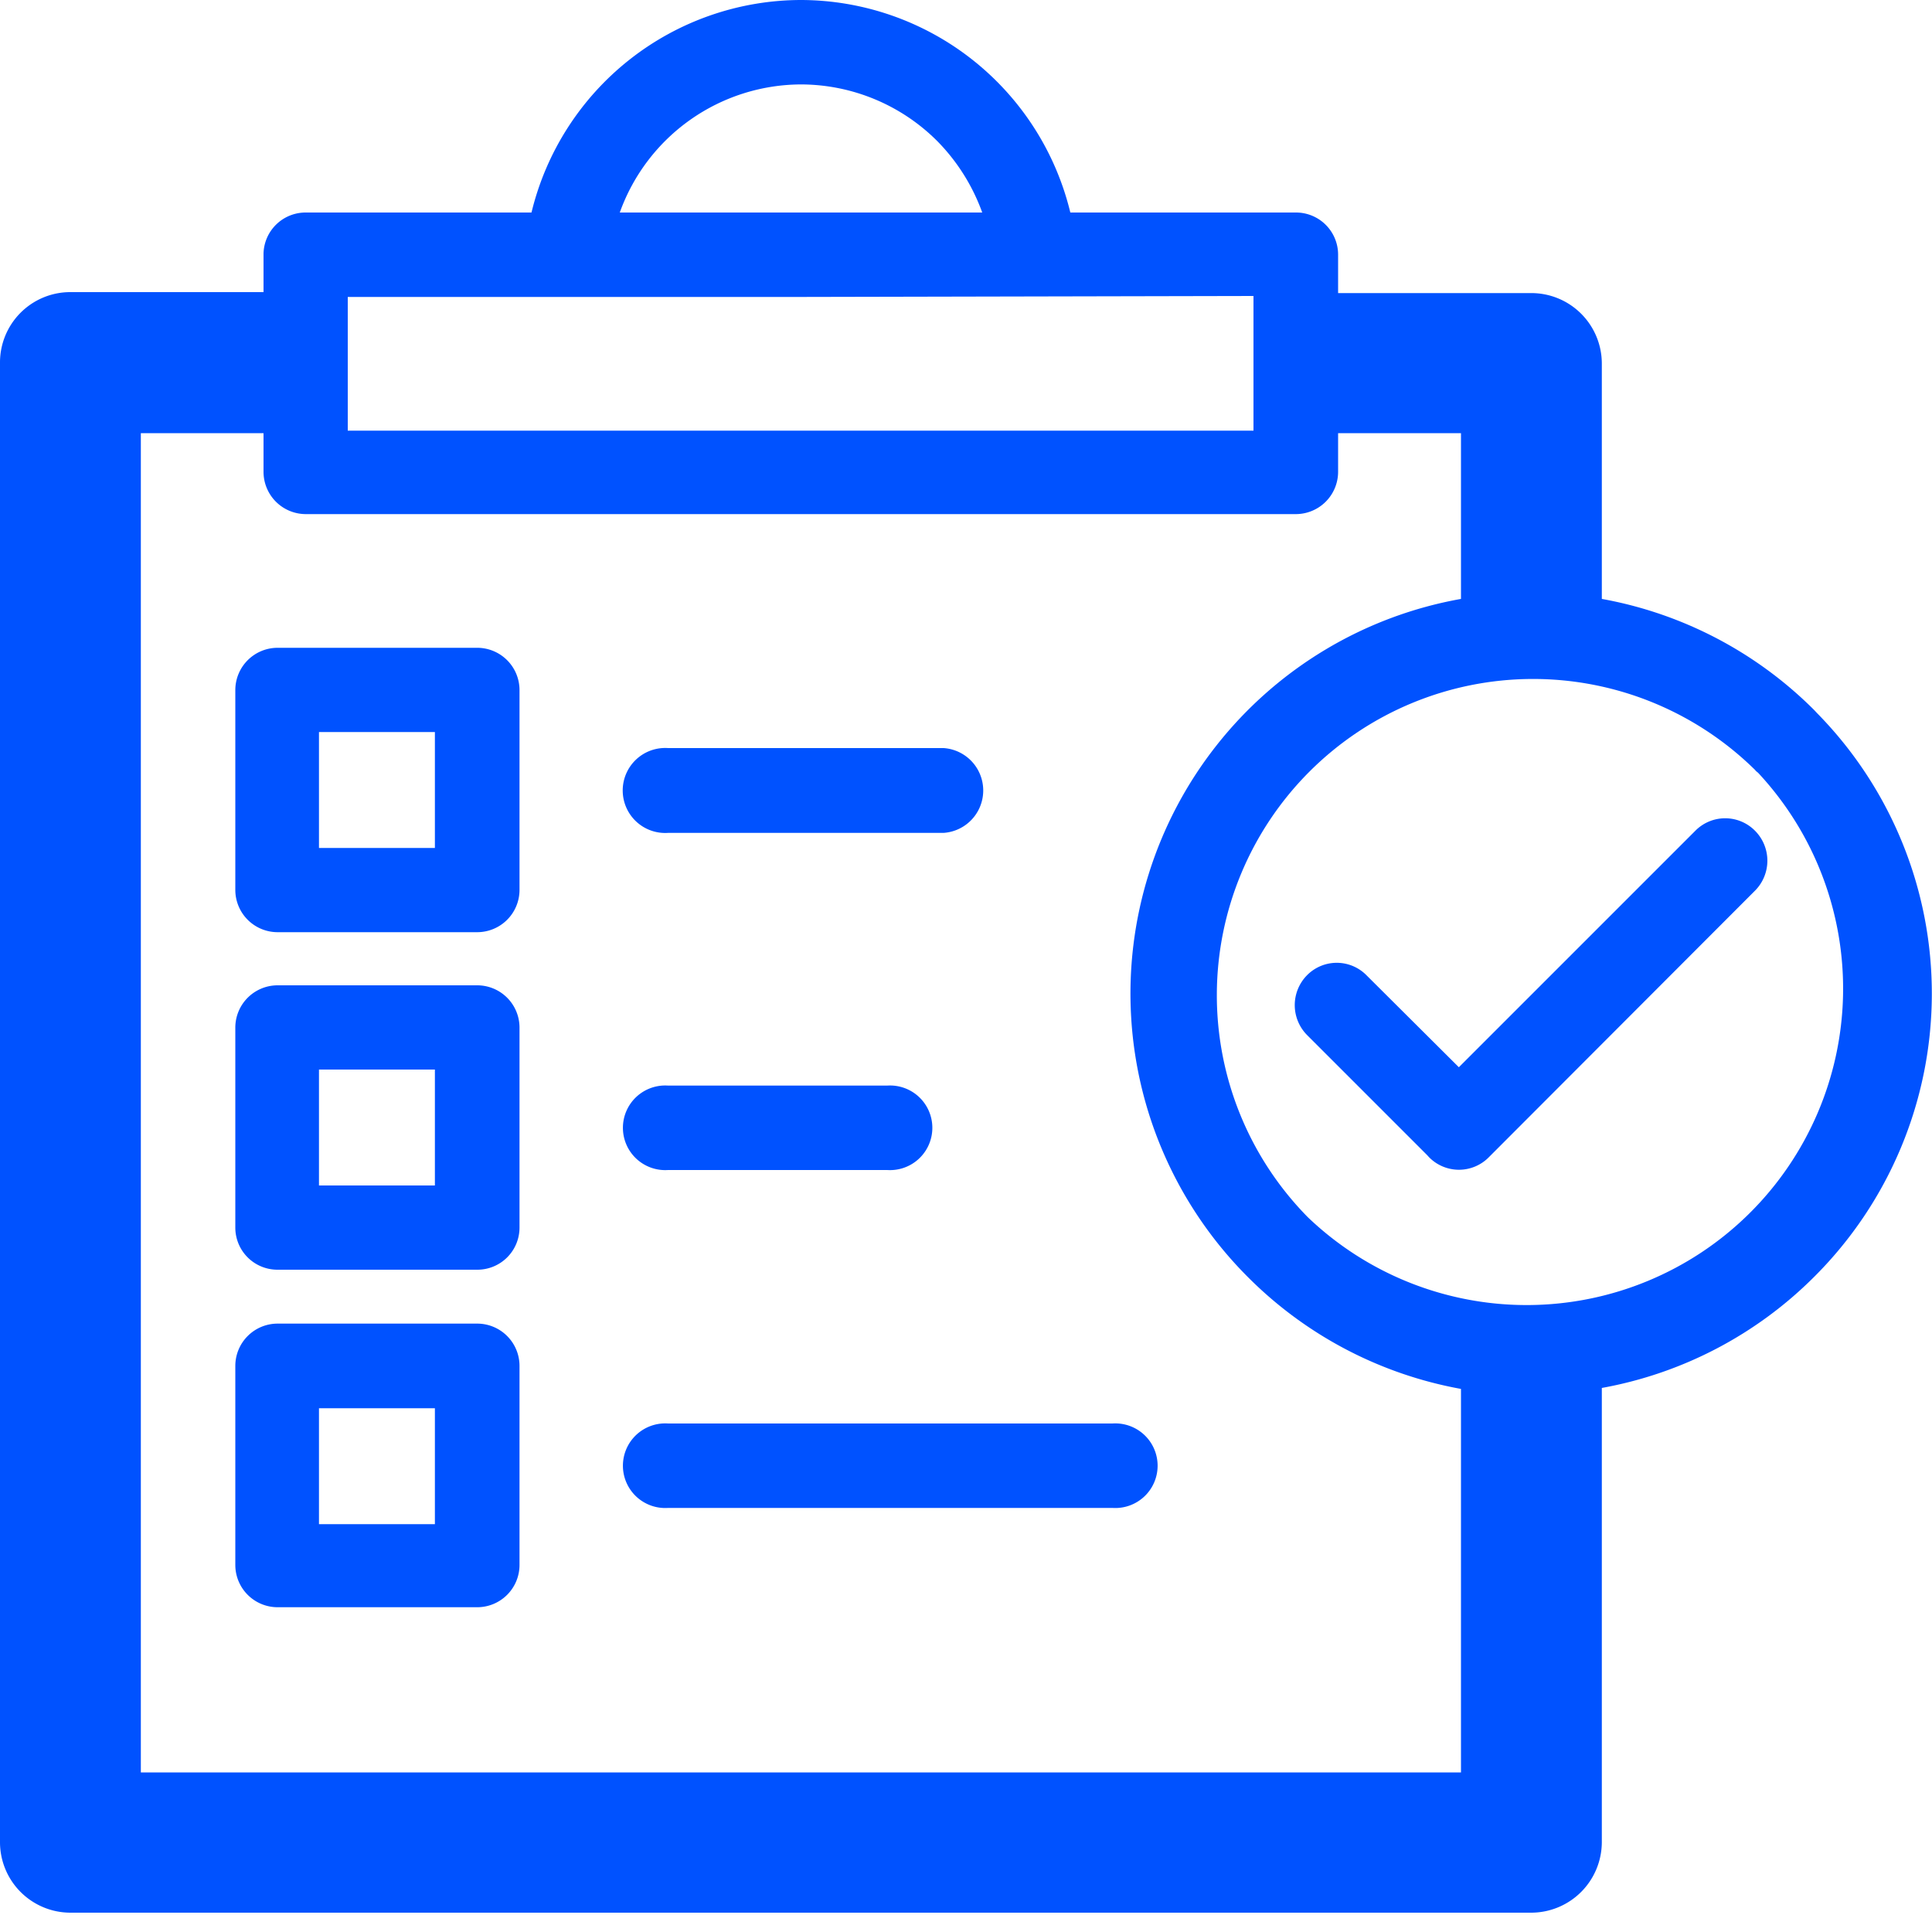 <svg xmlns="http://www.w3.org/2000/svg" id="&#x56FE;&#x5C42;_1" data-name="&#x56FE;&#x5C42; 1" viewBox="0 0 100 100"><defs><style>.cls-1{fill:#0052ff;}</style></defs><path class="cls-1" d="M41.45,0h0A14.38,14.38,0,0,1,55.4,11H67.07a2.18,2.18,0,0,1,2.19,2.17v2h10a3.65,3.65,0,0,1,3.65,3.65V31a20.74,20.74,0,0,1,11,5.76l.13.14a20.7,20.7,0,0,1-.13,29.18h0a20.75,20.75,0,0,1-11,5.76V95.37A3.66,3.66,0,0,1,79.26,99H3.64A3.65,3.65,0,0,1,0,95.37V18.77a3.64,3.64,0,0,1,3.64-3.65h10v-2A2.18,2.18,0,0,1,15.84,11H27.51A14.38,14.38,0,0,1,41.45,0ZM34.58,78.05a2.19,2.19,0,1,1,0-4.37h23a2.19,2.19,0,1,1,0,4.37Zm0-17.49a2.19,2.19,0,1,1,0-4.37H45.92a2.19,2.19,0,1,1,0,4.37Zm0-17.45a2.2,2.2,0,1,1,0-4.39H48.84a2.2,2.2,0,0,1,0,4.39ZM75.62,31V22.42H69.26v2a2.19,2.19,0,0,1-2.19,2.19H15.84a2.19,2.19,0,0,1-2.2-2.19v-2H7.29V91.74H75.62V71.89a20.81,20.81,0,0,1-11-5.76h0A20.75,20.75,0,0,1,75.62,31Zm15.22,8.85A16.37,16.37,0,0,0,67.69,63h0A16.38,16.38,0,0,0,91,40l-.11-.09ZM14.36,68.51H24.71a2.19,2.19,0,0,1,2.18,2.19V81a2.19,2.19,0,0,1-2.18,2.19H14.36A2.19,2.19,0,0,1,12.18,81V70.7a2.19,2.19,0,0,1,2.18-2.19Zm8.15,4.38h-6v6h6v-6ZM14.36,51H24.71a2.19,2.19,0,0,1,2.18,2.19V63.55a2.18,2.18,0,0,1-2.18,2.17H14.36a2.18,2.18,0,0,1-2.18-2.17V53.21A2.19,2.19,0,0,1,14.36,51Zm8.15,4.36h-6v6h6v-6ZM14.36,33.53H24.71a2.19,2.19,0,0,1,2.18,2.19V46.06a2.19,2.19,0,0,1-2.18,2.19H14.36a2.19,2.19,0,0,1-2.18-2.19V35.72a2.19,2.19,0,0,1,2.18-2.19Zm8.15,4.36h-6v6h6v-6ZM87.75,43a2.17,2.17,0,0,1,3.09,0,2.2,2.2,0,0,1,0,3.1L77.06,59.9a2.17,2.17,0,0,1-3.09,0l-.1-.11-6.22-6.22a2.2,2.2,0,0,1,0-3.09,2.16,2.16,0,0,1,3.08,0l4.78,4.76L87.75,43ZM50.84,11A10.19,10.19,0,0,0,48.51,7.3a10,10,0,0,0-7.06-2.93h0A10,10,0,0,0,32.08,11H50.84Zm-9.39,4.37H18v6.92H64.88V15.32Z"></path></svg>